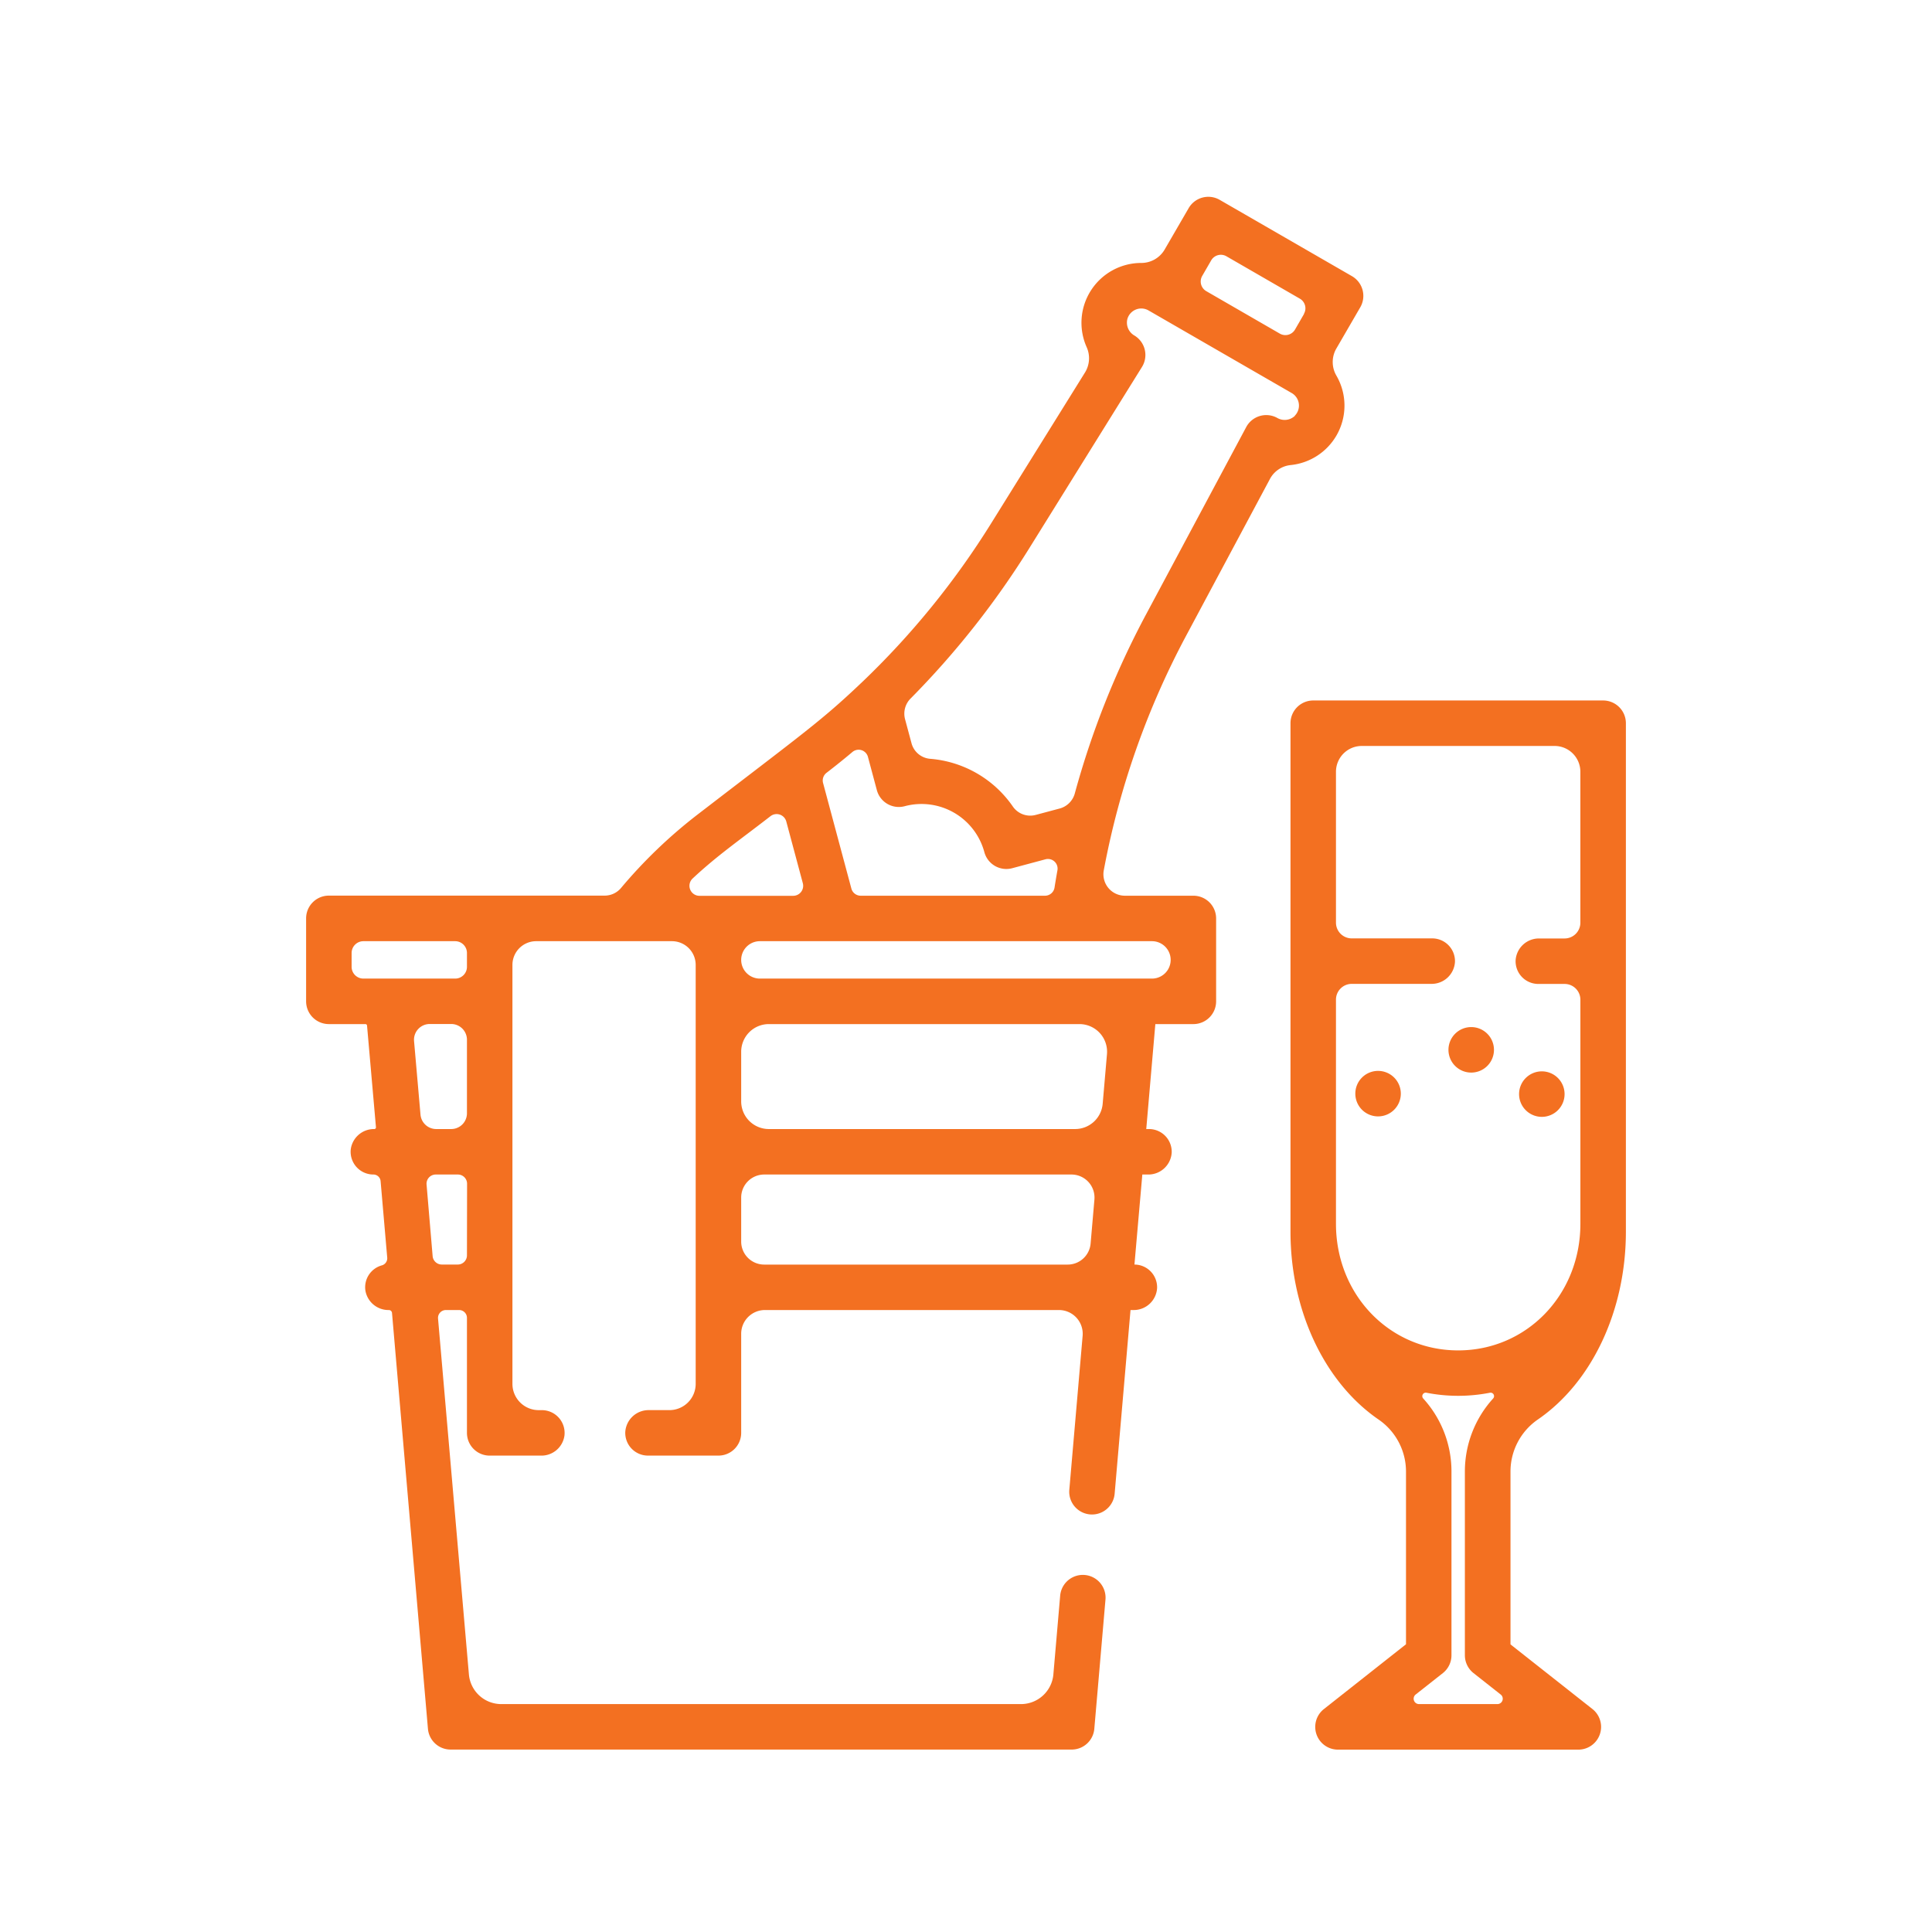 <svg xmlns="http://www.w3.org/2000/svg" id="Layer_1" data-name="Layer 1" viewBox="0 0 801.67 801.67"><defs><style>.cls-1{fill:#f37021;}</style></defs><path class="cls-1" d="M638.14,589c22.52-15.48,36.51-45.33,36.51-77.9v-211a9.44,9.44,0,0,0-9.44-9.44H544.92a9.43,9.43,0,0,0-9.44,9.44v211c0,32.57,14,62.42,36.51,77.9a26.18,26.18,0,0,1,11.42,21.56v71.72l-34,26.83A9.43,9.43,0,0,0,555.2,726h99.72a9.44,9.44,0,0,0,5.85-16.85l-34-26.82V610.57A26.18,26.18,0,0,1,638.14,589ZM621.28,707.1H588.84a2.23,2.23,0,0,1-1.38-4l11.23-8.85a9.43,9.43,0,0,0,3.59-7.41v-76.3a44.92,44.92,0,0,0-11.74-30.26,1.44,1.44,0,0,1,1.37-2.37,68.45,68.45,0,0,0,26.3,0,1.44,1.44,0,0,1,1.37,2.37,45,45,0,0,0-11.74,30.26v76.3a9.44,9.44,0,0,0,3.6,7.41l11.22,8.85A2.22,2.22,0,0,1,621.28,707.1ZM605.06,560.34c-28.43,0-50.71-23.08-50.71-52.54v-93a6.55,6.55,0,0,1,6.55-6.55h33a9.69,9.69,0,0,0,9.83-9.15,9.44,9.44,0,0,0-9.44-9.72H560.9a6.55,6.55,0,0,1-6.55-6.55V320.24a10.71,10.71,0,0,1,10.71-10.71h80a10.7,10.7,0,0,1,10.7,10.71v62.62a6.54,6.54,0,0,1-6.54,6.55H638.71a9.69,9.69,0,0,0-9.82,9.15,9.42,9.42,0,0,0,9.43,9.72h10.91a6.55,6.55,0,0,1,6.54,6.55v93C655.77,537.26,633.5,560.34,605.06,560.34Z"/><path class="cls-1" d="M554.56,180.7a24.78,24.78,0,0,0,0-24.78,11.19,11.19,0,0,1-.12-11.18l10-17.24A9.45,9.45,0,0,0,561,114.6L506.11,82.93a9.43,9.43,0,0,0-12.89,3.45l-10,17.24a11.2,11.2,0,0,1-9.74,5.49A24.82,24.82,0,0,0,450.88,144a11.25,11.25,0,0,1-.61,10.47L411.37,217a337.77,337.77,0,0,1-54,66.38q-.23.19-.45.42c-16.21,15.38-23.72,20.55-67.33,54.08a204.3,204.3,0,0,0-31.94,30.63,8.86,8.86,0,0,1-6.78,3.12H136.46a9.44,9.44,0,0,0-9.44,9.44V415.5a9.44,9.44,0,0,0,9.44,9.44h15.17a.67.67,0,0,1,.67.62L156,467.75a.68.68,0,0,1-.67.74,9.71,9.71,0,0,0-9.77,8.3,9.44,9.44,0,0,0,9.37,10.57,3,3,0,0,1,3,2.76l2.75,31.78a3.05,3.05,0,0,1-2.3,3.17,9.43,9.43,0,0,0-6.79,10.24,9.7,9.7,0,0,0,9.76,8.28,1.32,1.32,0,0,1,1.31,1.2l14.91,172.55a9.44,9.44,0,0,0,9.4,8.63H444.68a9.43,9.43,0,0,0,9.4-8.63l4.63-53.6a9.43,9.43,0,1,0-18.8-1.62l-2.82,32.65a13.49,13.49,0,0,1-13.43,12.33H208a13.48,13.48,0,0,1-13.43-12.33L181.76,547.13a3.27,3.27,0,0,1,3.25-3.54h5.49a3.26,3.26,0,0,1,3.26,3.26v47.71A9.43,9.43,0,0,0,203.2,604h21.32a9.64,9.64,0,0,0,9.68-8.2,9.45,9.45,0,0,0-9.36-10.67h-1.3a10.91,10.91,0,0,1-10.91-10.91V400.4a9.85,9.85,0,0,1,9.86-9.86h56.33a9.85,9.85,0,0,1,9.85,9.86V574.21a10.9,10.9,0,0,1-10.9,10.91h-8.49a9.69,9.69,0,0,0-9.83,9.15,9.42,9.42,0,0,0,9.43,9.72h29.23a9.43,9.43,0,0,0,9.44-9.43V553.45a9.85,9.85,0,0,1,9.86-9.86h122a9.86,9.86,0,0,1,9.82,10.71l-5.53,63.94a9.44,9.44,0,0,0,18.81,1.62l6.59-76.27h1.2a9.7,9.7,0,0,0,9.83-9.14,9.43,9.43,0,0,0-9.4-9.73L474,487.36h2.36a9.69,9.69,0,0,0,9.83-9.14,9.43,9.43,0,0,0-9.43-9.73h-1.13l3.77-43.55h15.78a9.44,9.44,0,0,0,9.44-9.44V381.11a9.43,9.43,0,0,0-9.44-9.44H466.75A8.91,8.91,0,0,1,458,361.16a338,338,0,0,1,34.22-97.45l34.75-65a11,11,0,0,1,8.53-5.73A24.84,24.84,0,0,0,554.56,180.7ZM193.76,520.9a3.81,3.81,0,0,1-3.81,3.81h-6.63a3.81,3.81,0,0,1-3.8-3.48L177,491.5a3.82,3.82,0,0,1,3.8-4.14H190a3.82,3.82,0,0,1,3.81,3.82Zm0-58.95a6.54,6.54,0,0,1-6.54,6.54H181a6.55,6.55,0,0,1-6.52-6L171.81,432a6.54,6.54,0,0,1,6.51-7.1h8.9a6.54,6.54,0,0,1,6.54,6.54Zm0-60.78a4.89,4.89,0,0,1-4.9,4.89H150.8a4.89,4.89,0,0,1-4.9-4.89v-5.73a4.9,4.9,0,0,1,4.9-4.9h38.06a4.9,4.9,0,0,1,4.9,4.9Zm149.16-80.46C345.14,319,349,316,353.75,312a4,4,0,0,1,6.38,2l3.71,13.85a9.44,9.44,0,0,0,11.56,6.68,27,27,0,0,1,33.06,19.08A9.44,9.44,0,0,0,420,360.26l13.85-3.71a4,4,0,0,1,4.94,4.5q-.65,3.61-1.22,7.25a4,4,0,0,1-3.91,3.37H357.11a4,4,0,0,1-3.83-2.94l-11.76-43.86A4,4,0,0,1,342.92,320.71Zm-52.7,51a4.15,4.15,0,0,1-2.81-7.19c10.14-9.49,19.32-15.79,32.3-25.85a4.15,4.15,0,0,1,6.55,2.19l6.87,25.63a4.15,4.15,0,0,1-4,5.22Zm163.9,126.07L452.54,516a9.55,9.55,0,0,1-9.52,8.73H317.11a9.55,9.55,0,0,1-9.56-9.55V496.92a9.56,9.56,0,0,1,9.56-9.56H444.6A9.56,9.56,0,0,1,454.12,497.74Zm5.21-60.34L457.55,458a11.48,11.48,0,0,1-11.43,10.49H319A11.48,11.48,0,0,1,307.55,457v-20.6A11.48,11.48,0,0,1,319,424.94H447.9A11.47,11.47,0,0,1,459.33,437.4ZM478,390.54a7.76,7.76,0,0,1,0,15.52H315.31a7.76,7.76,0,0,1,0-15.52Zm59.31-218a6.14,6.14,0,0,1-7.37.85,9.43,9.43,0,0,0-12.84,3.84l-41.5,77.62a356.27,356.27,0,0,0-29.61,74.35,8.9,8.9,0,0,1-6.26,6.28l-9.92,2.65a8.77,8.77,0,0,1-9.51-3.43,46.14,46.14,0,0,0-34.36-19.84,8.75,8.75,0,0,1-7.73-6.52l-2.67-9.94a8.9,8.9,0,0,1,2.31-8.56A356.27,356.27,0,0,0,427.39,227l46.47-74.74a9.43,9.43,0,0,0-3.08-13,6.17,6.17,0,0,1-3-6.83,6,6,0,0,1,8.77-3.63L536,163.1A6,6,0,0,1,537.26,172.51Zm3.79-42.27-3.73,6.46a4.62,4.62,0,0,1-6.32,1.7l-30.5-17.61a4.63,4.63,0,0,1-1.7-6.33l3.73-6.46a4.63,4.63,0,0,1,6.32-1.69l30.5,17.61A4.62,4.62,0,0,1,541.05,130.24Z"/><path class="cls-1" d="M571.82,444.36a9.44,9.44,0,1,0,9.44,9.44A9.44,9.44,0,0,0,571.82,444.36Z"/><path class="cls-1" d="M610.48,426.18a9.44,9.44,0,1,0,9.43,9.44A9.44,9.44,0,0,0,610.48,426.18Z"/><path class="cls-1" d="M649.21,454a9.44,9.44,0,1,0-9.44,9.43A9.44,9.44,0,0,0,649.21,454Z"/></svg>